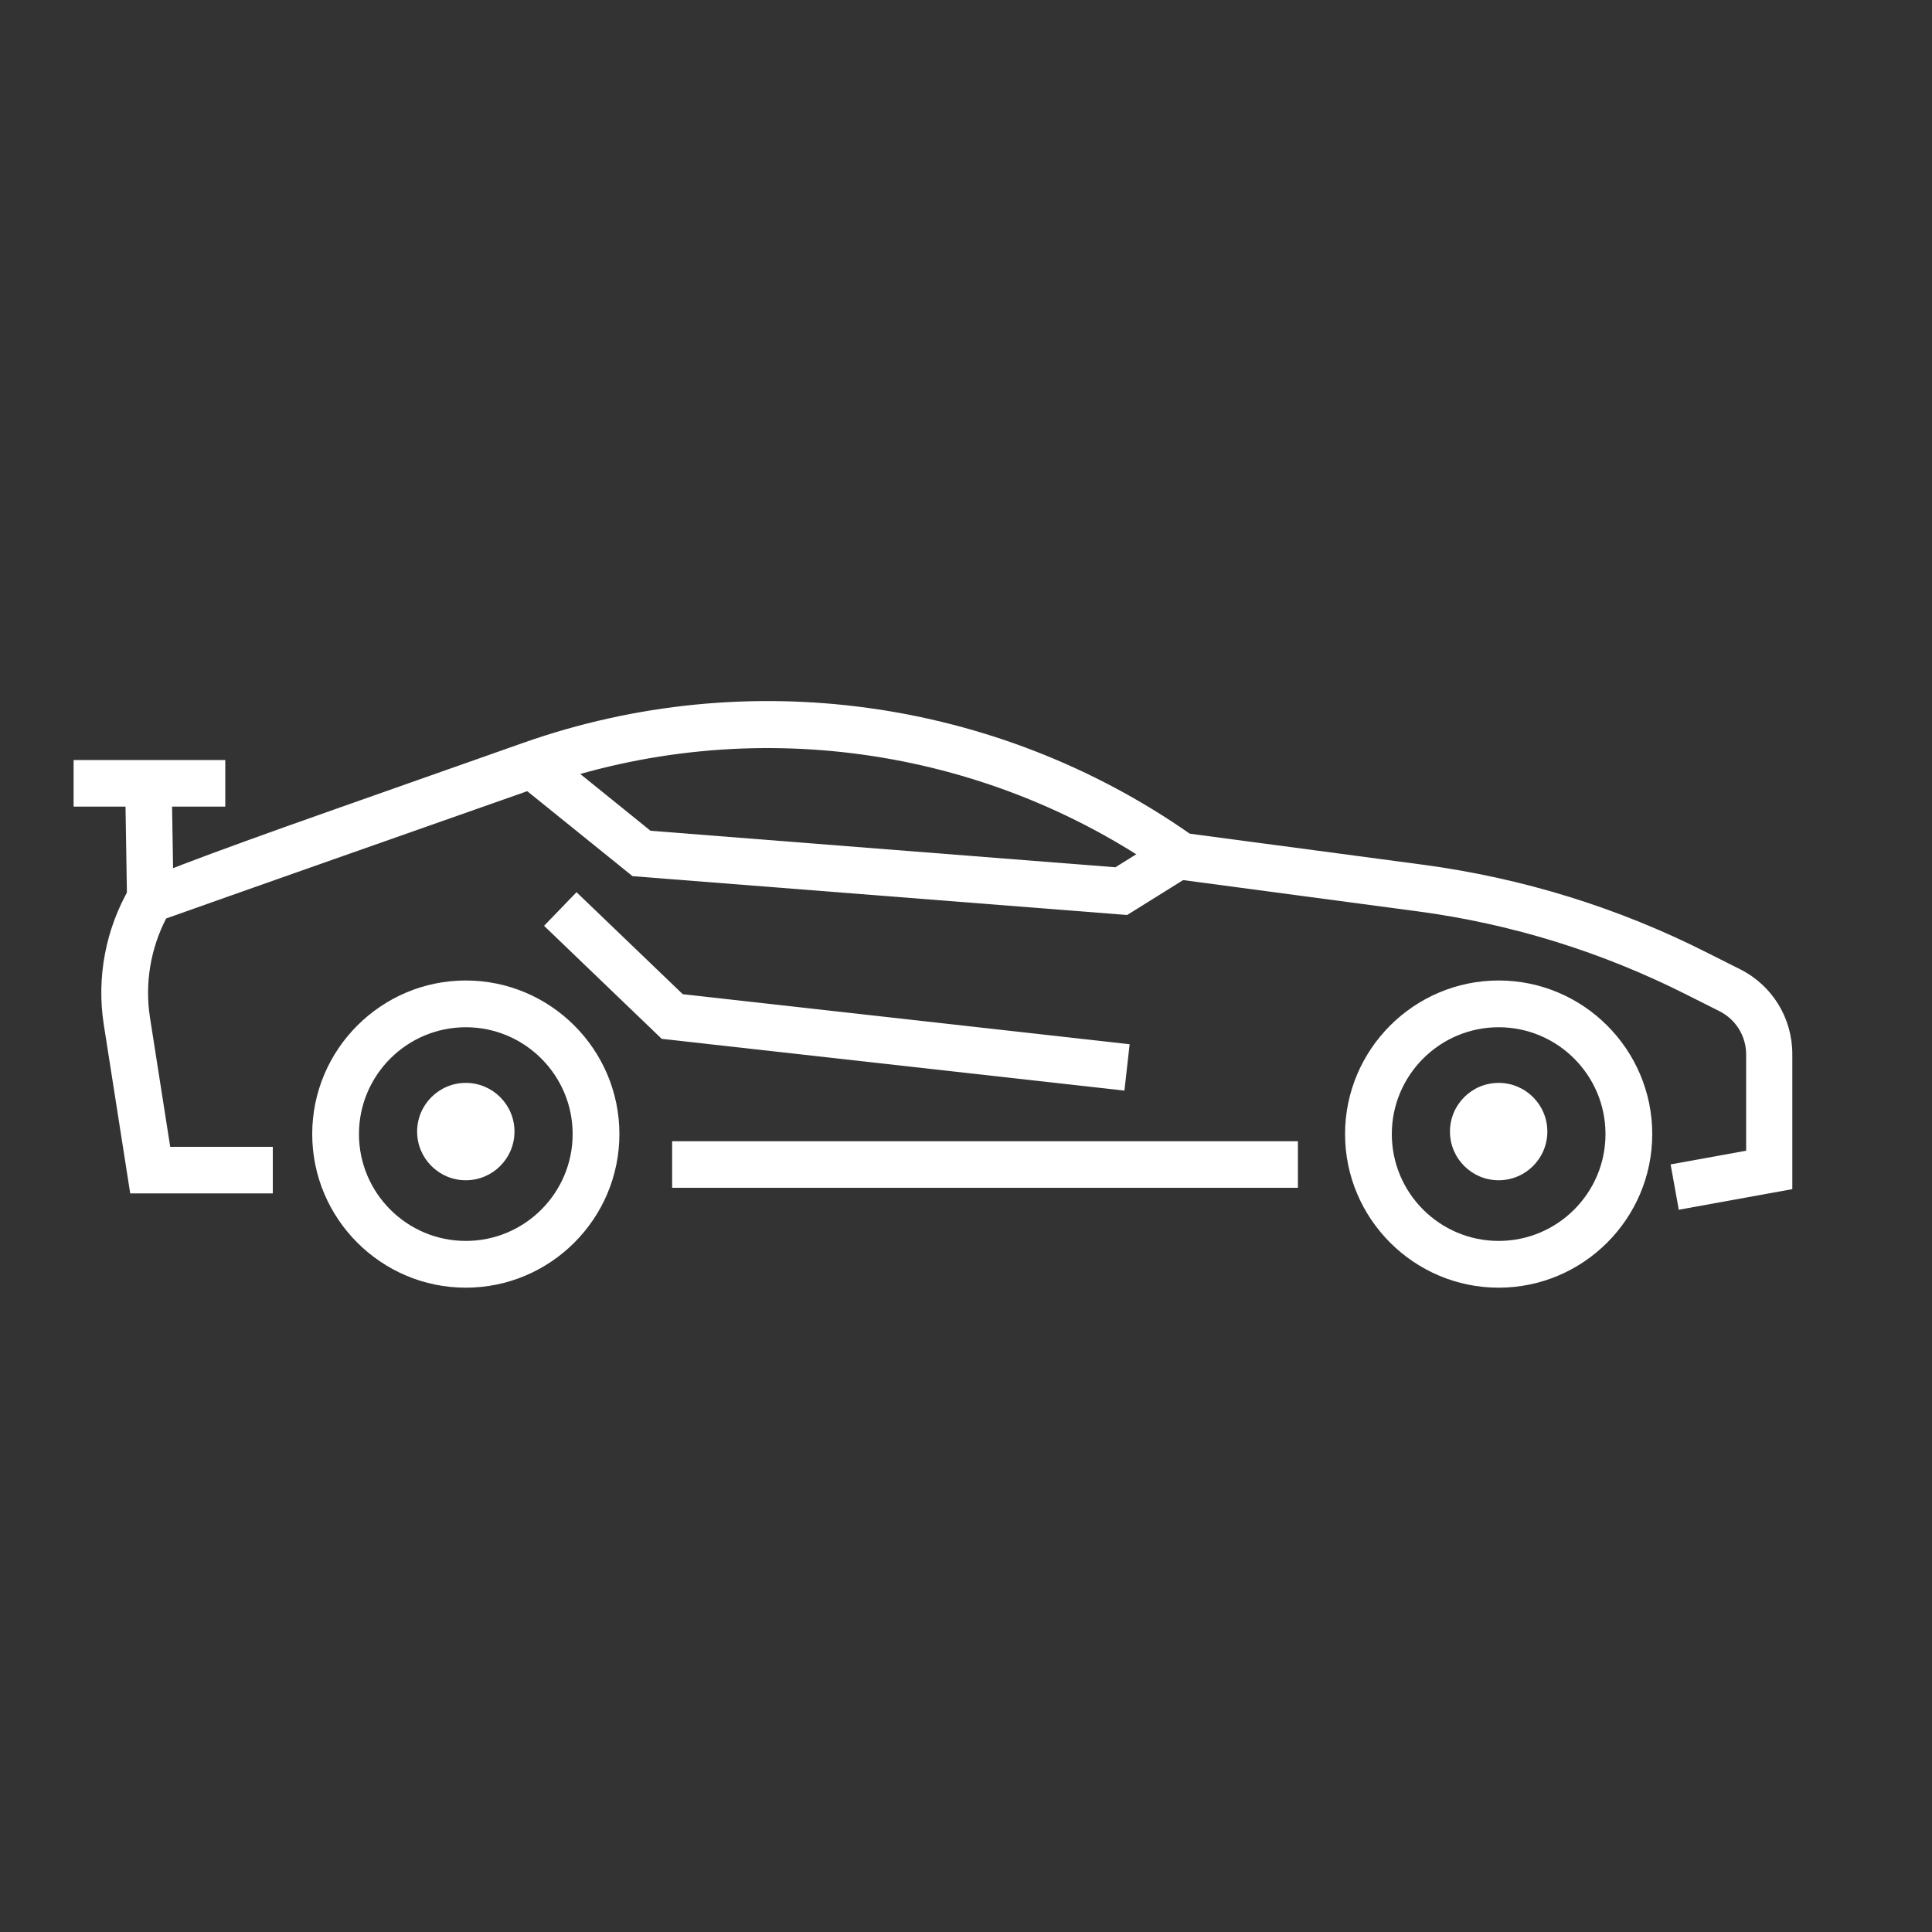 <?xml version="1.0" encoding="UTF-8"?>
<svg id="Layer_1" xmlns="http://www.w3.org/2000/svg" version="1.1" viewBox="0 0 100 100">
  <rect x="0" y="0" width="100" height="100" fill="#333333" stroke="none"/>
  <!-- Generator: Adobe Illustrator 29.6.1, SVG Export Plug-In . SVG Version: 2.1.1 Build 9)  -->
  <defs>
    <style>
      .st0 {
        fill: #fff;
      }
    </style>
  </defs>
  <g>
    <path class="st0" d="M24.11,66.65c-4.38,0-7.95-3.57-7.95-7.95s3.57-7.95,7.95-7.95,7.95,3.57,7.95,7.95-3.57,7.95-7.95,7.95ZM24.11,53.17c-3.05,0-5.53,2.48-5.53,5.53s2.48,5.53,5.53,5.53,5.53-2.48,5.53-5.53-2.48-5.53-5.53-5.53Z"/>
    <path class="st0" d="M21.59,58.57c0,1.39,1.13,2.52,2.52,2.52s2.52-1.13,2.52-2.52-1.13-2.52-2.52-2.52-2.52,1.13-2.52,2.52Z"/>
  </g>
  <g>
    <path class="st0" d="M77.57,66.65c-4.38,0-7.95-3.57-7.95-7.95s3.57-7.95,7.95-7.95,7.95,3.57,7.95,7.95-3.57,7.95-7.95,7.95ZM77.57,53.17c-3.05,0-5.53,2.48-5.53,5.53s2.48,5.53,5.53,5.53,5.53-2.48,5.53-5.53-2.48-5.53-5.53-5.53Z"/>
    <circle class="st0" cx="77.57" cy="58.57" r="2.52"/>
  </g>
  <path class="st0" d="M86.9,62.65l-.43-2.38,3.91-.71v-4.98c0-.95-.53-1.81-1.38-2.24l-1.67-.84c-4.39-2.22-9.08-3.68-13.96-4.33l-12.68-1.69-.4-.28c-9.42-6.61-21.52-8.28-32.37-4.47-4.87,1.71-16.97,5.97-19.32,6.81-.81,1.57-1.11,3.36-.84,5.11l1.05,6.71h5.31v2.41h-7.38l-1.37-8.75c-.38-2.43.1-4.94,1.34-7.07q.23-.4,10.53-4.03l9.87-3.48c11.56-4.07,24.43-2.3,34.47,4.71l12.09,1.61c5.14.69,10.1,2.22,14.73,4.57l1.67.84c1.67.84,2.7,2.53,2.7,4.39v6.99l-5.9,1.07Z"/>
  <rect class="st0" x="34.79" y="59.07" width="32.39" height="2.41"/>
  <polygon class="st0" points="58.34 47.36 32.74 45.35 26.78 40.54 28.3 38.66 33.67 43 57.73 44.89 60.06 43.44 61.34 45.49 58.34 47.36"/>
  <rect class="st0" x="3.81" y="39.34" width="7.85" height="2.41"/>
  <rect class="st0" x="6.52" y="40.54" width="2.41" height="6.03" transform="translate(-.7 .13) rotate(-.93)"/>
  <polygon class="st0" points="58.2 56.45 34.25 53.77 28.16 47.92 29.84 46.18 35.34 51.46 58.47 54.05 58.2 56.45"/>
</svg>